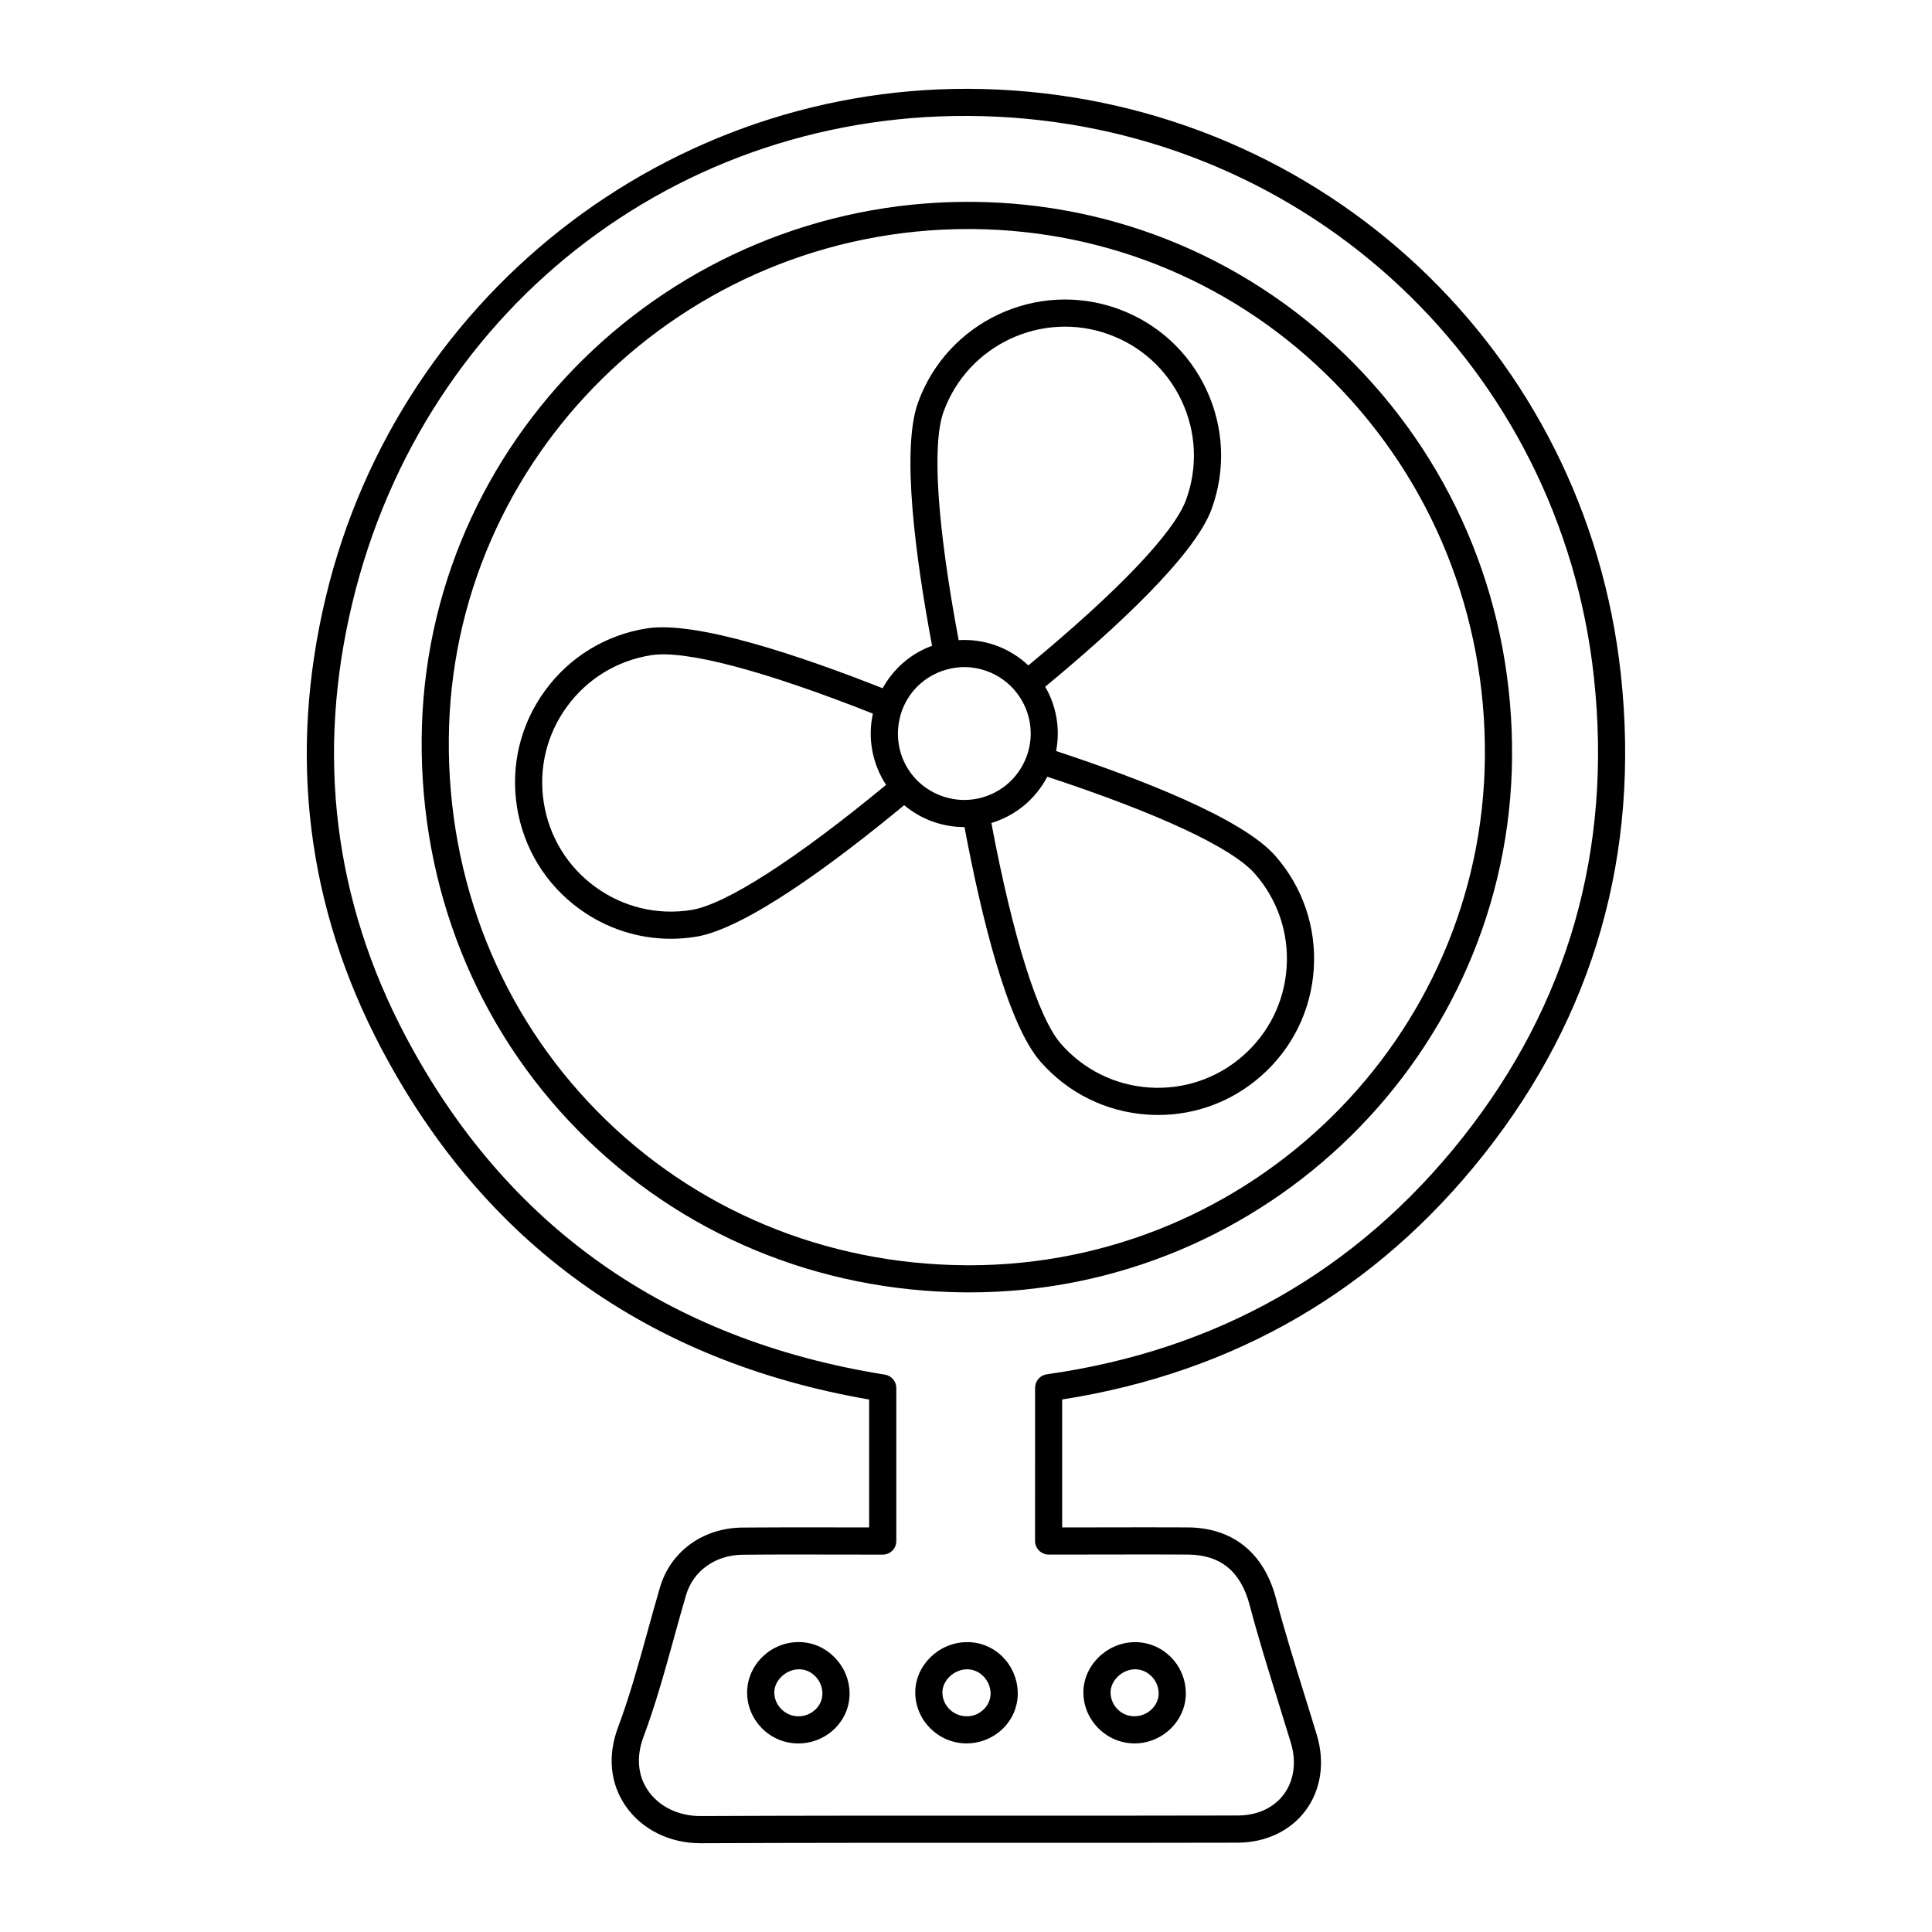 <?xml version="1.0" encoding="UTF-8"?>
<!-- Uploaded to: ICON Repo, www.svgrepo.com, Generator: ICON Repo Mixer Tools -->
<svg fill="#000000" width="800px" height="800px" version="1.1" viewBox="144 144 512 512" xmlns="http://www.w3.org/2000/svg">
 <g>
  <path d="m356.01 579.18c-7.547-0.227-13.828 5.824-14.012 13.023-0.18 7.402 5.727 13.602 13.168 13.824 0.133 0.004 0.266 0.004 0.402 0.004 3.523 0 6.969-1.367 9.504-3.789 2.57-2.453 4.016-5.727 4.074-9.211 0.121-7.367-5.891-13.715-13.137-13.852zm5.934 13.734c-0.023 1.547-0.684 3.012-1.844 4.125-1.27 1.207-2.965 1.848-4.719 1.793-3.438-0.102-6.269-3.059-6.184-6.453 0.078-3.168 3.195-6.004 6.566-6.004h0.113c3.348 0.062 6.129 3.055 6.07 6.535l-0.004 0.004z"/>
  <path d="m544.71 344.63c0.328-39.473-14.57-76.527-41.949-104.34-26.902-27.32-62.816-42.52-101.13-42.797-0.359 0-0.711-0.004-1.066-0.004-79.301 0-144.17 63.605-144.82 142.27-0.332 39.496 14.41 76.391 41.496 103.88 26.98 27.383 63.441 42.602 102.67 42.852 0.32 0 0.629 0.004 0.945 0.004 78.758 0 143.21-63.449 143.86-141.87zm-143.86 134.68c-0.297 0-0.598 0-0.895-0.004-37.305-0.238-71.961-14.695-97.59-40.707-25.738-26.121-39.738-61.199-39.426-98.773 0.621-74.723 62.262-135.13 137.62-135.13 0.336 0 0.68 0 1.02 0.004 36.387 0.262 70.5 14.699 96.055 40.648 26.027 26.438 40.191 61.676 39.879 99.223-0.625 74.484-61.848 134.74-136.67 134.74z"/>
  <path d="m400.2 579.18c-7.441 0.059-13.691 6.199-13.648 13.398 0.043 7.367 6.113 13.398 13.531 13.441h0.082c3.629 0 7.168-1.469 9.719-4.031 2.512-2.527 3.871-5.836 3.832-9.324-0.094-7.496-6.109-13.578-13.516-13.484zm4.578 17.734c-1.219 1.227-2.867 1.98-4.656 1.91-3.496-0.02-6.356-2.84-6.375-6.285-0.02-3.195 3.082-6.133 6.508-6.16h0.051c3.328 0 6.168 2.906 6.211 6.371 0.016 1.539-0.598 3.019-1.738 4.164z"/>
  <path d="m537.16 450.04c29.273-36.941 41.52-79.766 36.387-127.29-9.25-85.633-78.621-150.82-164.95-155.01-83.723-4.059-158.55 52.453-178.23 134.36-10.078 41.957-5.109 82.305 14.773 119.92 27.223 51.496 70.676 82.73 129.19 92.871v33.895l-7.859-0.012c-8.711-0.016-17.215-0.035-25.715 0.043-10.469 0.098-19.047 6.316-21.852 15.848-1.129 3.824-2.188 7.672-3.25 11.52-2.352 8.516-4.781 17.324-7.891 25.637-2.805 7.504-2.059 14.922 2.102 20.887 4.266 6.117 11.617 9.762 19.691 9.762h0.121c26.812-0.121 53.609-0.113 80.434-0.105 20.633 0.008 41.266 0.016 61.898-0.039 7.438-0.02 14.004-3.141 18.02-8.562 4.051-5.477 5.129-12.746 2.953-19.945-1.105-3.668-2.246-7.324-3.383-10.984-2.574-8.285-5.238-16.855-7.481-25.34-3.172-12.008-11.473-18.656-23.375-18.719-7.238-0.039-14.477-0.023-21.715-0.008l-11.543 0.016v-33.91c45.668-7.144 83.23-28.945 111.67-64.828zm-115.27 105.94 15.156-0.016c7.223-0.016 14.449-0.035 21.664 0.008 8.707 0.047 14.09 4.418 16.453 13.363 2.281 8.637 4.969 17.281 7.57 25.637 1.133 3.641 2.262 7.281 3.367 10.926 1.512 5.004 0.836 9.953-1.848 13.582-2.688 3.629-7.039 5.633-12.258 5.648-20.625 0.051-41.246 0.047-61.875 0.039-26.824-0.008-53.641-0.016-80.469 0.105h-0.086c-5.719 0-10.867-2.492-13.785-6.684-2.766-3.965-3.215-9.027-1.266-14.25 3.219-8.609 5.691-17.57 8.086-26.238 1.051-3.809 2.102-7.617 3.215-11.398 1.895-6.426 7.789-10.617 15.012-10.684 4.863-0.047 9.723-0.059 14.621-0.059 3.644 0 7.309 0.008 11.016 0.016l11.469 0.016c1.988 0 3.598-1.609 3.598-3.598v-40.547c0-1.77-1.285-3.273-3.031-3.555-57.688-9.203-100.41-39.359-126.99-89.633-19.039-36.023-23.797-74.672-14.133-114.88 19.172-79.82 89.574-132.82 170.88-128.85 82.773 4.012 149.28 66.508 158.15 148.59 4.922 45.582-6.812 86.645-34.871 122.05-27.898 35.195-64.953 56.266-110.13 62.637-1.773 0.25-3.098 1.77-3.098 3.562l-0.008 40.609c0 1.988 1.609 3.598 3.602 3.598z"/>
  <path d="m444.69 606.02h0.203c3.625-0.051 7.156-1.602 9.688-4.254 2.473-2.59 3.777-5.926 3.668-9.391-0.23-7.484-6.379-13.355-13.777-13.191-7.441 0.215-13.555 6.477-13.359 13.672 0.207 7.301 6.277 13.164 13.578 13.164zm-0.012-19.641h0.164c3.277 0 6.109 2.812 6.215 6.223 0.051 1.52-0.547 3.012-1.68 4.195-1.207 1.262-2.879 2-4.59 2.027-3.531 0.09-6.375-2.715-6.473-6.164-0.094-3.191 2.945-6.184 6.363-6.281z"/>
  <path d="m423.88 343.03c1.125-5.844 0.109-11.863-2.891-17.039 18.188-15.031 39.609-34.68 44.125-47.148 3.766-10.395 3.254-21.633-1.434-31.641-4.691-10.008-12.996-17.594-23.391-21.355-21.473-7.769-45.234 3.371-53.004 24.828-4.508 12.465-0.629 41.27 3.723 64.461-5.562 2.027-10.172 5.977-13.102 11.258-21.938-8.664-49.41-17.914-62.469-15.867-10.922 1.723-20.52 7.59-27.02 16.52-6.504 8.934-9.137 19.867-7.414 30.789 1.727 10.922 7.59 20.52 16.52 27.02 7.148 5.203 15.574 7.93 24.254 7.93 2.168 0 4.356-0.172 6.535-0.516 13.227-2.074 36.879-19.66 55.305-34.883 2.219 1.855 4.719 3.316 7.492 4.32 2.711 0.98 5.586 1.48 8.473 1.48h0.02c4.41 23.488 11.328 52.133 20.156 62.188 7.293 8.32 17.391 13.297 28.434 14.016 0.918 0.059 1.832 0.09 2.746 0.09 10.035 0 19.613-3.598 27.211-10.281 8.316-7.289 13.289-17.375 14.012-28.402 0.719-11.023-2.898-21.676-10.188-29.988-8.707-9.926-35.715-20.398-58.094-27.777zm-29.824-89.91c6.418-17.723 26.066-26.93 43.781-20.508 8.59 3.109 15.453 9.375 19.324 17.641 3.871 8.27 4.293 17.551 1.184 26.141-3.133 8.66-17.965 24.223-41.824 43.949-2.457-2.312-5.348-4.113-8.535-5.266-3.223-1.168-6.606-1.637-9.934-1.43-5.699-30.426-7.129-51.867-3.996-60.527zm-66.867 132.04c-9.027 1.434-18.055-0.754-25.43-6.125-7.379-5.371-12.227-13.297-13.648-22.324-1.422-9.02 0.754-18.055 6.125-25.43 5.371-7.375 13.297-12.223 22.324-13.648 9.117-1.43 29.906 4.074 58.766 15.48-1.43 6.523-0.16 13.32 3.496 18.887-23.844 19.688-42.582 31.742-51.633 33.16zm59.258-34.98c-4.348-4.832-5.664-11.645-3.387-17.945 2.117-5.668 6.914-9.797 12.867-11.051 1.191-0.262 2.406-0.395 3.625-0.395 2.016 0 4.035 0.355 5.984 1.062 3.082 1.113 5.793 3.074 7.828 5.656 3.746 4.773 4.789 11.02 2.793 16.707l0.016 0.004c-0.012 0.031-0.035 0.047-0.043 0.078-0.012 0.031 0 0.062-0.012 0.094l-0.023-0.008c-2.215 6.117-7.602 10.5-14.047 11.434-2.902 0.418-5.75 0.117-8.492-0.879-2.758-0.996-5.152-2.602-7.109-4.758zm98.527 50.152c-0.598 9.105-4.707 17.438-11.574 23.461-6.848 6.019-15.672 8.996-24.742 8.418-9.125-0.594-17.465-4.707-23.492-11.582-6.035-6.875-12.715-28.129-18.441-58.52 6.387-1.934 11.73-6.34 14.812-12.266 29.457 9.699 48.965 18.797 55.023 25.711 6.023 6.871 9.008 15.668 8.414 24.777z"/>
 </g>
</svg>